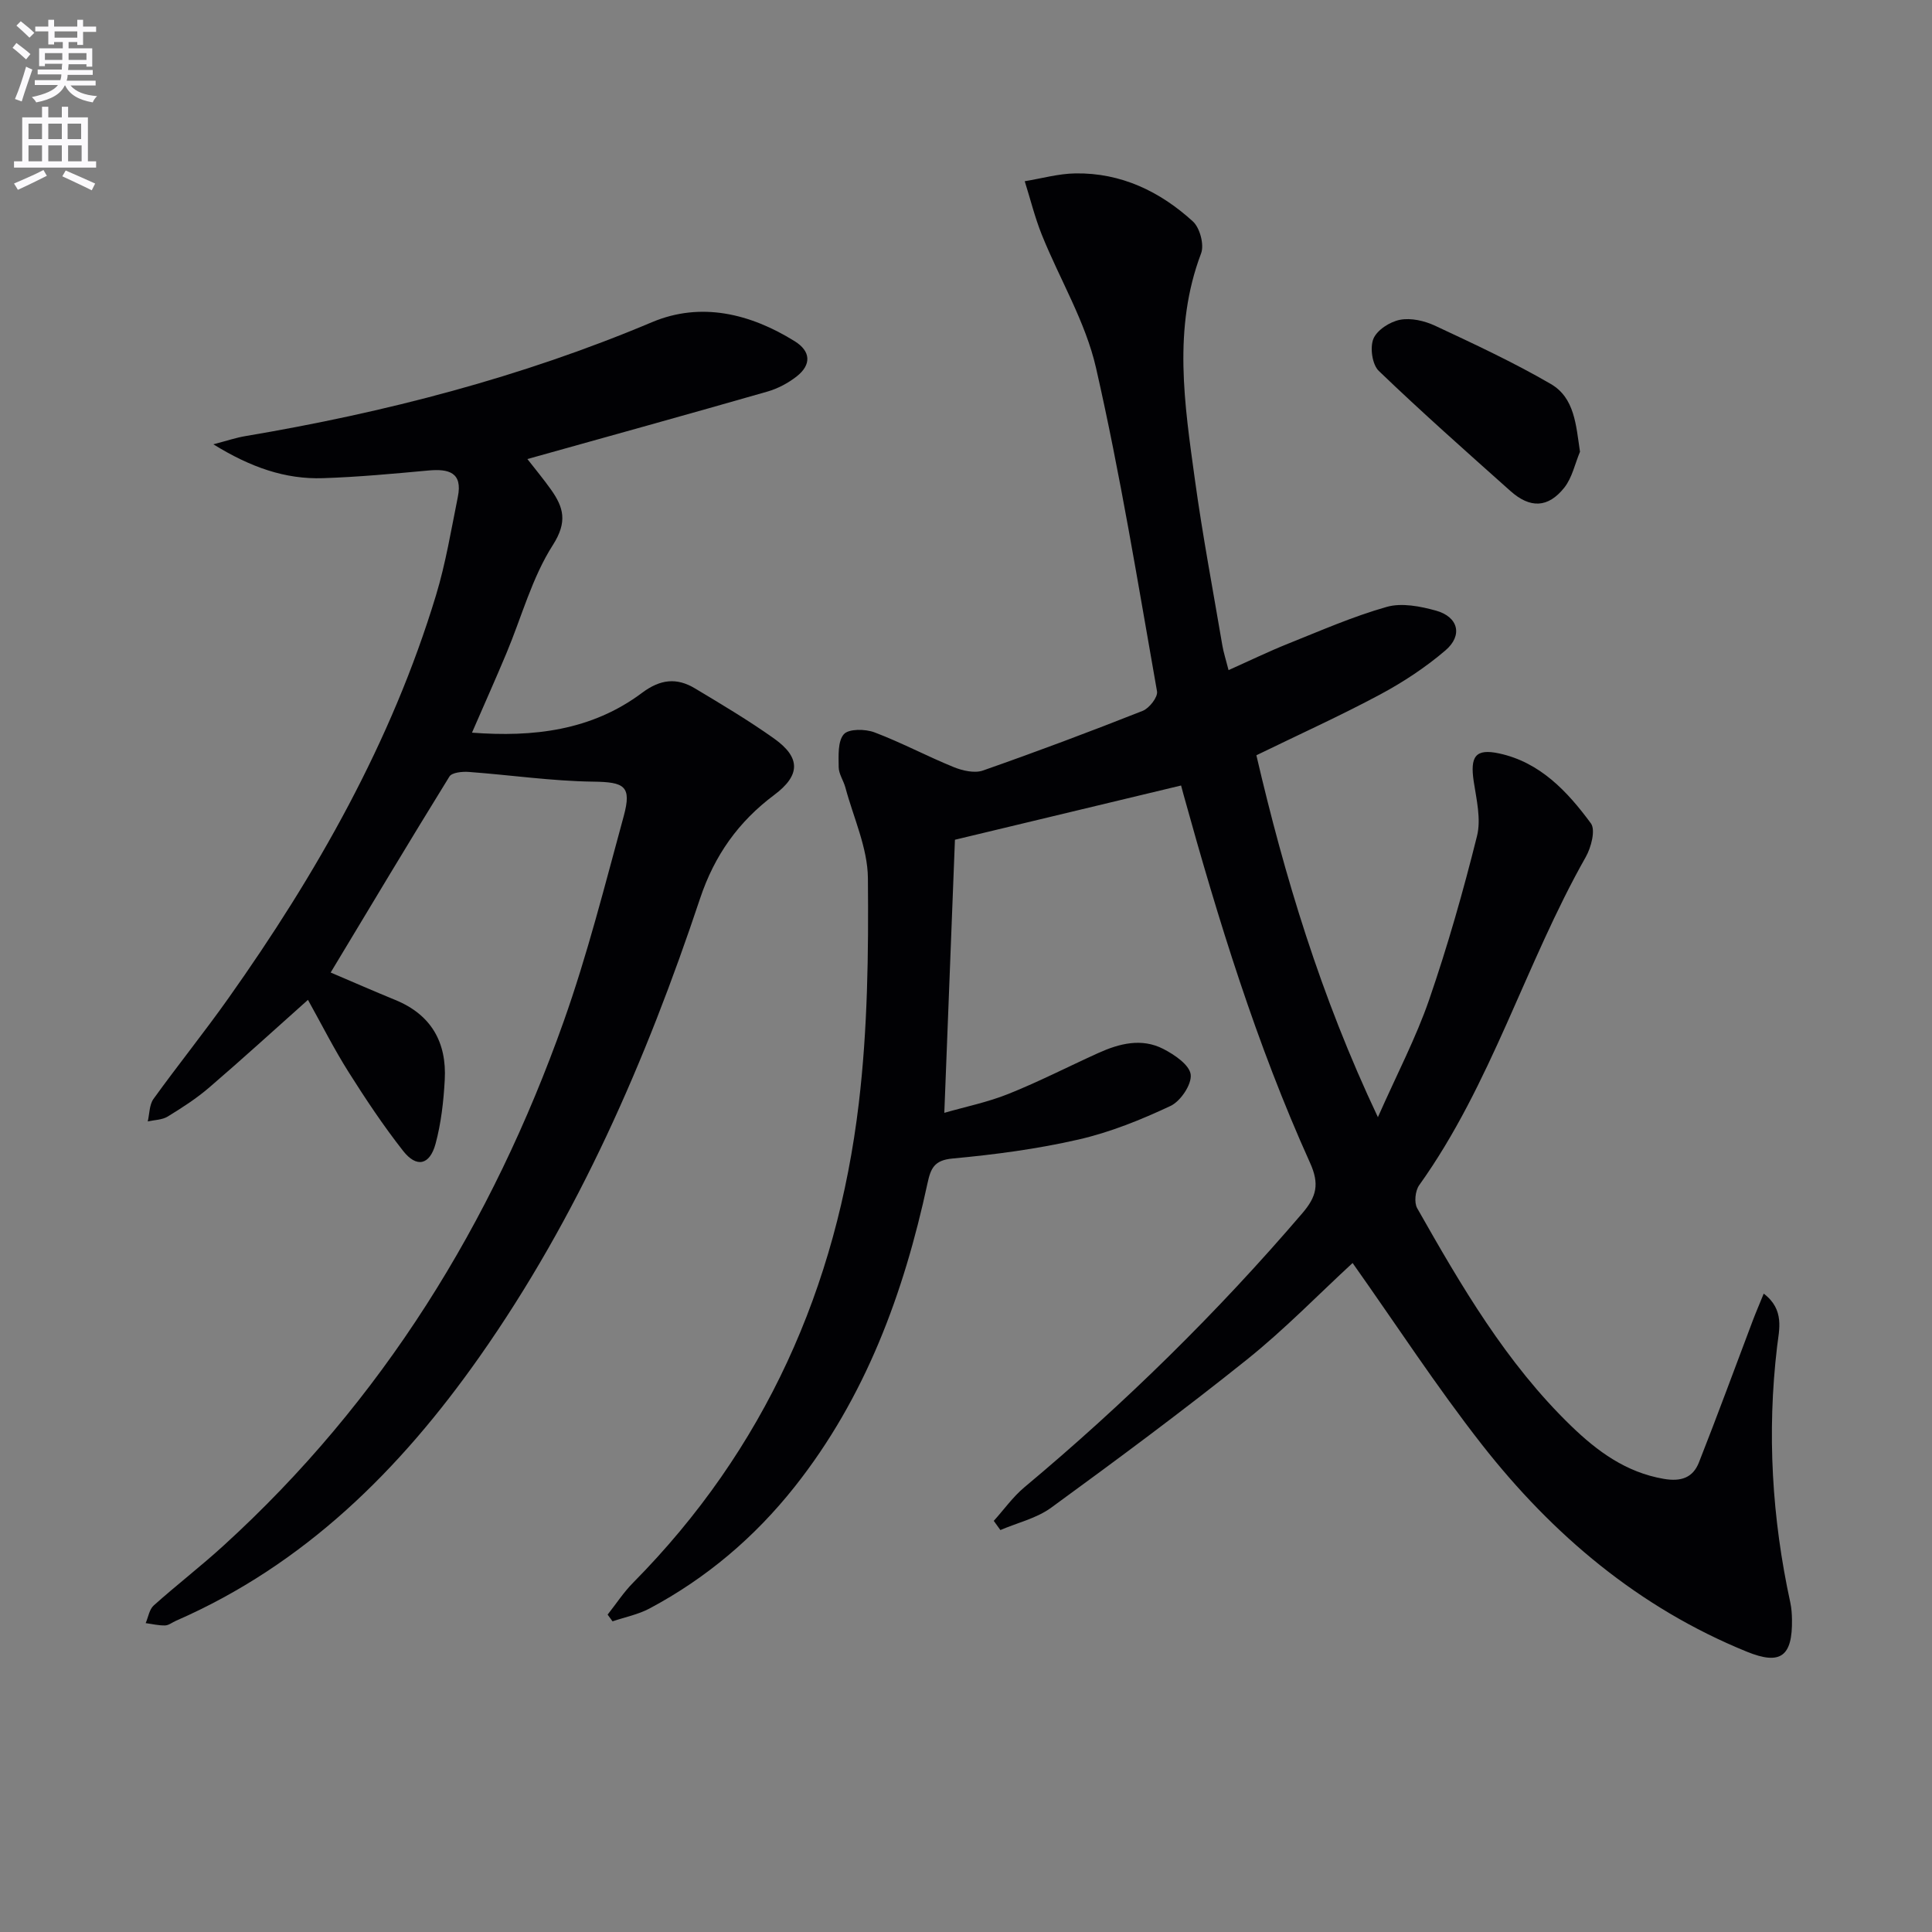 <svg enable-background="new 0 0 400 400" viewBox="0 0 400 400" xmlns="http://www.w3.org/2000/svg"><rect x="0" y="0" width="400" height="400" fill="#808080" stroke="none"/><path d="m2.6 9.9.8-1c.9.7 1.9 1.4 2.9 2.3l-.9 1.1c-1.1-1-2-1.8-2.8-2.4zm.5 10.6c.9-2.1 1.6-4.3 2.3-6.7.4.2.8.4 1.3.6-.7 2.1-1.5 4.3-2.2 6.6zm.3-15.2.9-.9c1 .8 2 1.6 2.8 2.4l-1 1c-.9-.9-1.8-1.7-2.7-2.5zm12.6-1.2h1.2v1.4h2.7v1.1h-2.7v2.7h-1.2v-.6h-1.8v1.3h4.9v3.8h-1.2v-.5h-3.7c0 .4-.1.9-.1 1.2h5.1v1h-5.2c0 .5-.1.9-.2 1.2h6v1h-5.2c1.1 1.3 2.9 2 5.5 2.2-.4.4-.7.8-.9 1.3-2.9-.5-4.8-1.6-5.7-3.5h-.1c-.8 1.7-2.7 2.9-5.9 3.5-.2-.4-.6-.8-.9-1.1 2.8-.6 4.6-1.4 5.4-2.5h-4.8v-1h5.3c.1-.3.2-.7.2-1.2h-4.9v-1h5c0-.4 0-.8.1-1.2h-3.6v.5h-1.2v-3.7h4.9v-1.3h-1.8v.5h-1.2v-2.7h-2.7v-1h2.7v-1.4h1.2v1.4h4.8zm-6.7 8.3h3.6c0-.4 0-.9 0-1.4h-3.6zm1.9-4.6h4.8v-1.3h-4.7v1.3zm6.7 3.2h-3.7v1.4h3.7z" fill="#fbfafc"/><path d="m8.7 22.1h1.3v2.2h2.8v-2.2h1.3v2.2h4.1v9.1h1.7v1.3h-17v-1.3h1.7v-9.1h4.1zm.3 13.1.7 1.2c-1.8.9-3.8 1.9-6 2.9-.2-.4-.5-.8-.8-1.3 2.3-1 4.4-1.9 6.1-2.8zm-3.1-6.4h2.8v-3.2h-2.8zm0 4.6h2.8v-3.3h-2.8zm4.1-4.6h2.8v-3.2h-2.8zm0 4.6h2.8v-3.3h-2.8zm3.6 1.9c2.1.9 4.1 1.8 6.1 2.7l-.7 1.4c-2.2-1.1-4.2-2-6.1-2.9zm3.2-9.7h-2.8v3.2h2.8zm-2.7 7.8h2.8v-3.3h-2.8z" fill="#fbfafc"/><g fill="#010104"><path d="m244.53 162.63c-16.04 3.85-31.46 7.55-46.82 11.23-.72 18.49-1.44 37.06-2.2 56.54 4.34-1.25 8.97-2.19 13.28-3.92 6.32-2.53 12.4-5.66 18.61-8.47 4.36-1.97 8.96-3.14 13.43-.85 2.32 1.19 5.44 3.3 5.69 5.31.25 2.03-2.09 5.52-4.17 6.5-6.11 2.87-12.51 5.46-19.07 6.96-8.55 1.96-17.34 3.12-26.09 3.93-3.8.35-4.5 2.08-5.16 5.12-4.92 22.8-12.83 44.32-27.52 62.86-8.28 10.44-18.25 18.9-30.01 25.17-2.36 1.26-5.11 1.8-7.68 2.67-.34-.46-.68-.93-1.02-1.39 1.76-2.22 3.32-4.64 5.31-6.64 27.25-27.57 42.15-61.09 46.69-99.17 1.84-15.43 2.03-31.12 1.89-46.68-.06-6.27-2.99-12.51-4.66-18.75-.39-1.44-1.38-2.82-1.39-4.23-.02-2.34-.22-5.34 1.07-6.81 1.02-1.15 4.45-1.1 6.35-.38 5.58 2.11 10.88 4.95 16.42 7.2 1.83.74 4.29 1.3 6.02.7 11.11-3.89 22.14-8.03 33.09-12.36 1.36-.54 3.16-2.85 2.96-4.02-3.95-22.38-7.58-44.84-12.63-66.98-2.17-9.53-7.5-18.32-11.21-27.53-1.45-3.6-2.38-7.41-3.55-11.12 3.5-.57 6.99-1.57 10.49-1.62 9.44-.15 17.51 3.73 24.32 9.94 1.45 1.32 2.39 4.83 1.7 6.63-5.88 15.52-3.43 31.2-1.28 46.83 1.58 11.5 3.75 22.91 5.69 34.36.25 1.46.72 2.87 1.28 5.08 4.3-1.92 8.25-3.84 12.32-5.47 6.75-2.7 13.46-5.65 20.43-7.62 3.09-.88 6.93-.13 10.18.77 4.63 1.28 5.63 5.11 1.97 8.24-4.13 3.53-8.78 6.59-13.58 9.16-8.19 4.38-16.67 8.22-25.56 12.55 5.82 24.99 13.26 49.78 25.16 74.93 3.97-8.97 7.89-16.44 10.61-24.32 3.83-11.12 7.06-22.47 9.91-33.89.87-3.5-.11-7.55-.68-11.29-.78-5.19.35-6.87 5.26-5.81 8.49 1.83 14.15 7.89 19 14.48 1 1.37.05 4.99-1.07 6.97-12.52 22.12-19.53 47.04-34.48 67.94-.82 1.14-1.08 3.59-.42 4.76 9.11 16.08 18.43 32.07 31.87 45.08 5.42 5.24 11.34 9.61 19.17 10.96 3.64.63 6.06-.26 7.3-3.41 3.83-9.71 7.42-19.51 11.11-29.27.67-1.78 1.43-3.53 2.3-5.67 4.38 3.33 3.18 7.47 2.77 10.96-2.12 17.86-1.07 35.5 2.74 53.03.24 1.13.32 2.31.34 3.46.12 7.68-2.37 9.53-9.36 6.68-22.33-9.09-40.17-24.15-54.85-42.89-9.4-12.01-17.75-24.85-26.76-37.58-6.96 6.41-14.01 13.69-21.86 19.98-13.23 10.6-26.86 20.7-40.56 30.69-3.02 2.2-6.98 3.11-10.5 4.62-.46-.63-.91-1.26-1.37-1.9 2.1-2.33 3.95-4.95 6.32-6.94 20.75-17.34 39.97-36.2 57.56-56.75 2.95-3.44 3.59-6.04 1.6-10.44-11.09-24.55-18.99-50.24-26.17-76.15-.19-.76-.41-1.55-.53-1.97z"/><path d="m68.46 201.35c4.32 1.84 8.84 3.82 13.4 5.69 7.44 3.05 10.65 8.79 10.22 16.54-.24 4.44-.75 8.95-1.9 13.22-1.2 4.43-3.93 5.04-6.72 1.48-4.09-5.21-7.78-10.76-11.32-16.37-3-4.76-5.54-9.8-8.38-14.9-7.02 6.26-13.65 12.31-20.46 18.16-2.64 2.27-5.61 4.18-8.58 6-1.15.7-2.74.7-4.13 1.01.37-1.57.32-3.45 1.19-4.66 5.06-7.02 10.5-13.77 15.5-20.83 18.26-25.78 33.78-53.03 42.99-83.45 2.01-6.63 3.14-13.54 4.52-20.36 1.03-5.07-1.88-5.85-6.07-5.47-7.27.67-14.56 1.35-21.85 1.59-7.83.26-14.98-2.25-22.7-7.01 2.84-.74 4.71-1.38 6.64-1.7 28.9-4.87 57.08-12.16 84.19-23.59 10.11-4.26 20.31-1.79 29.54 3.95 3.33 2.07 3.49 4.85.42 7.27-1.77 1.39-3.91 2.53-6.07 3.15-16.41 4.71-32.86 9.26-49.7 13.97 1.54 1.98 3.29 4.08 4.87 6.3 2.63 3.71 3.48 6.69.4 11.51-4.31 6.74-6.45 14.85-9.59 22.35-2.24 5.35-4.61 10.65-7.15 16.49 12.64.96 24.74-.41 35.2-8.24 3.81-2.85 7.19-3.19 10.96-.93 5.55 3.33 11.12 6.64 16.39 10.39 5.58 3.97 5.42 7.64.03 11.67-7.39 5.52-12.36 12.47-15.36 21.45-11.18 33.52-25.2 65.78-45.65 94.86-16.44 23.37-36.18 43.02-62.85 54.67-.76.33-1.5.95-2.27.97-1.33.03-2.67-.3-4.01-.48.54-1.24.75-2.83 1.66-3.65 4.71-4.22 9.74-8.09 14.41-12.35 32.96-30.01 55.64-66.81 70.46-108.53 4.93-13.89 8.54-28.25 12.43-42.49 1.73-6.32.15-7.11-6.3-7.2-8.6-.11-17.17-1.38-25.77-2.01-1.34-.1-3.48.11-4 .95-8.27 13.38-16.35 26.89-24.59 40.58z"/><path d="m327.12 93.53c-1.05 2.5-1.62 5.37-3.24 7.42-3.37 4.24-7.09 4.34-11.17.7-9.17-8.18-18.38-16.34-27.24-24.85-1.37-1.31-1.87-4.83-1.12-6.66.75-1.82 3.42-3.53 5.51-3.93 2.27-.44 5.06.21 7.24 1.22 8.1 3.79 16.25 7.58 23.98 12.07 4.94 2.88 5.21 8.49 6.04 14.03z"/></g></svg>
